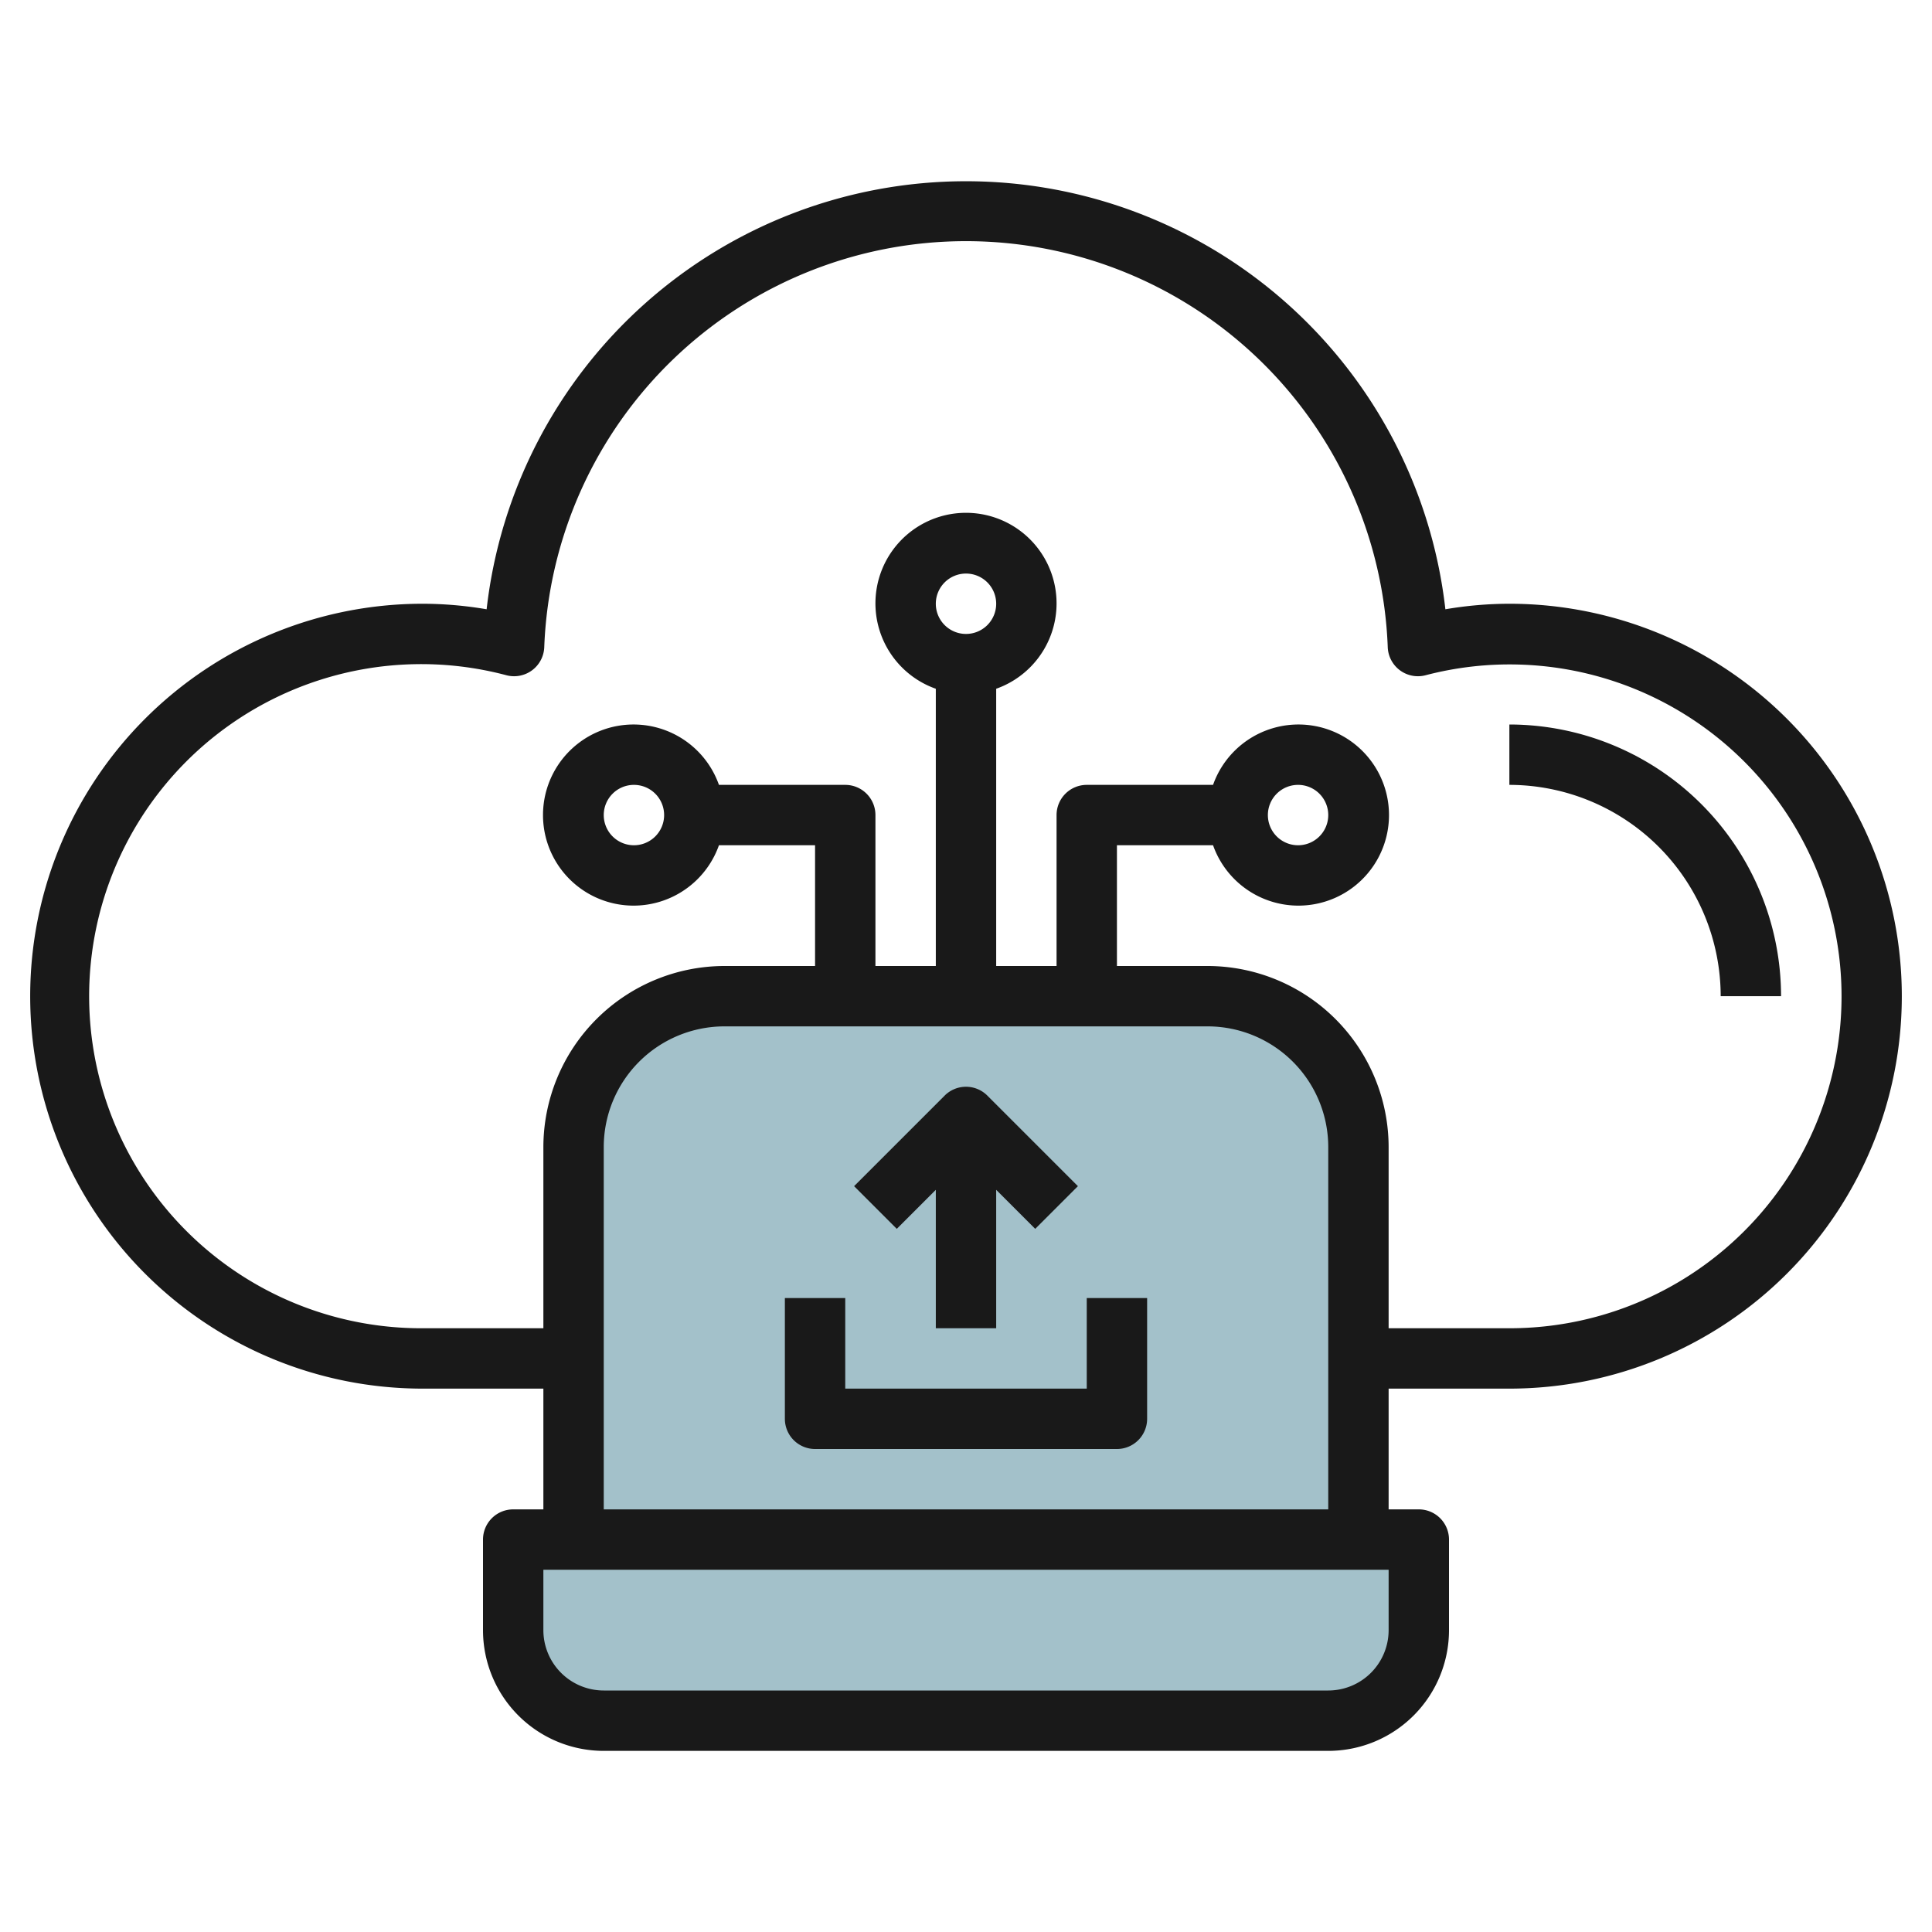 <svg height="512" viewBox="0 0 64 64" width="512" xmlns="http://www.w3.org/2000/svg"><g id="Layer_21" data-name="Layer 21"><path d="m40 33h-16a5 5 0 0 0 -5 5v13h26v-13a5 5 0 0 0 -5-5z" fill="#a3c1ca"/><path d="m17 51h30a0 0 0 0 1 0 0v3a3 3 0 0 1 -3 3h-24a3 3 0 0 1 -3-3v-3a0 0 0 0 1 0 0z" fill="#a3c1ca"/><g fill="#191919"><path d="m36 46h-8v-3h-2v4a1 1 0 0 0 1 1h10a1 1 0 0 0 1-1v-4h-2z"/><path d="m31 39.414v4.586h2v-4.586l1.293 1.293 1.414-1.414-3-3a1 1 0 0 0 -1.414 0l-3 3 1.414 1.414z"/><path d="m50 20a12.686 12.686 0 0 0 -2.12.183 15.982 15.982 0 0 0 -31.76 0 12.686 12.686 0 0 0 -2.12-.183 13 13 0 0 0 0 26h4v4h-1a1 1 0 0 0 -1 1v3a4 4 0 0 0 4 4h24a4 4 0 0 0 4-4v-3a1 1 0 0 0 -1-1h-1v-4h4a13 13 0 0 0 0-26zm-4 34a2 2 0 0 1 -2 2h-24a2 2 0 0 1 -2-2v-2h28zm-26-4v-12a4 4 0 0 1 4-4h16a4 4 0 0 1 4 4v12zm11-30a1 1 0 1 1 1 1 1 1 0 0 1 -1-1zm19 24h-4v-6a6.006 6.006 0 0 0 -6-6h-3v-4h3.184a3 3 0 1 0 0-2h-4.184a1 1 0 0 0 -1 1v5h-2v-9.184a3 3 0 1 0 -2 0v9.184h-2v-5a1 1 0 0 0 -1-1h-4.184a3 3 0 1 0 0 2h3.184v4h-3a6.006 6.006 0 0 0 -6 6v6h-4a11 11 0 1 1 2.778-21.631 1 1 0 0 0 1.251-.928 13.981 13.981 0 0 1 27.942 0 1 1 0 0 0 1.251.928 10.995 10.995 0 1 1 2.778 21.631zm-8-17a1 1 0 1 1 1 1 1 1 0 0 1 -1-1zm-20 0a1 1 0 1 1 -1-1 1 1 0 0 1 1 1z"/><path d="m50 24v2a7.008 7.008 0 0 1 7 7h2a9.01 9.01 0 0 0 -9-9z"/></g></g></svg>